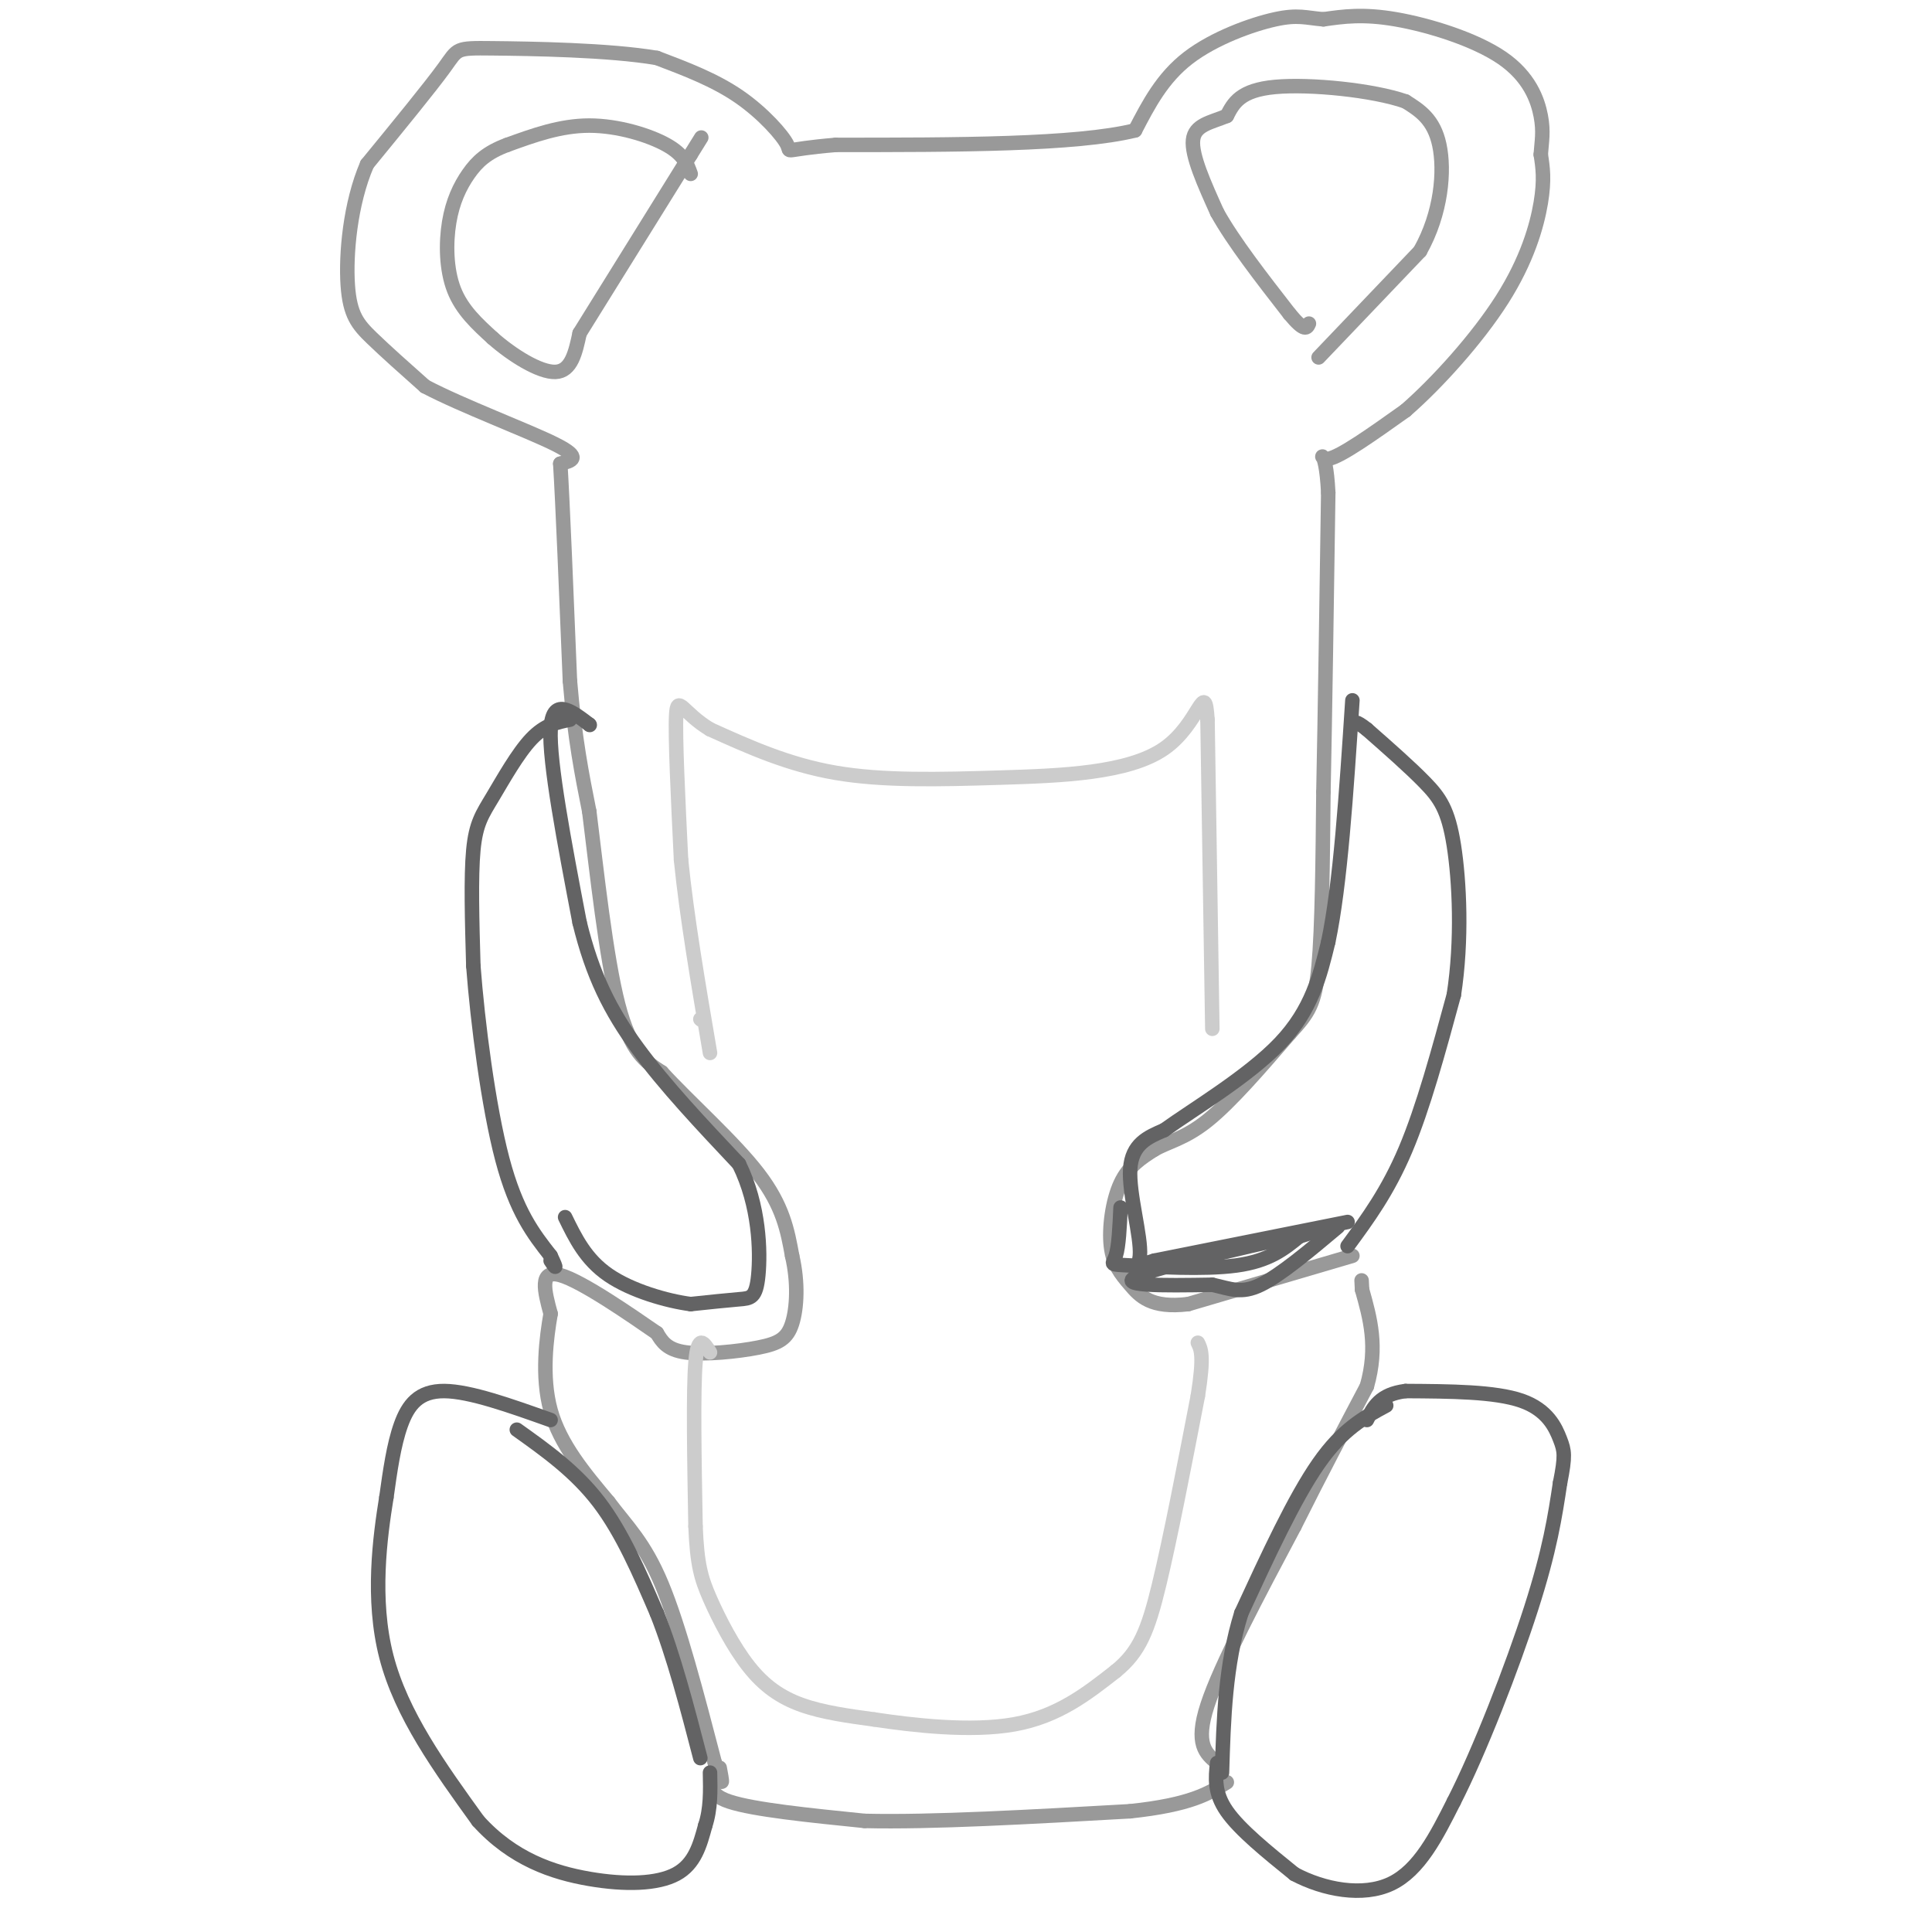 <svg viewBox='0 0 400 400' version='1.1' xmlns='http://www.w3.org/2000/svg' xmlns:xlink='http://www.w3.org/1999/xlink'><g fill='none' stroke='#999999' stroke-width='3' stroke-linecap='round' stroke-linejoin='round'><path d='M149,367c-1.500,2.167 -3.000,4.333 2,6c5.000,1.667 16.500,2.833 28,4'/><path d='M179,377c13.833,0.333 34.417,-0.833 55,-2'/><path d='M234,375c12.500,-1.333 16.250,-3.667 20,-6'/><path d='M252,365c-2.333,-1.917 -4.667,-3.833 -2,-12c2.667,-8.167 10.333,-22.583 18,-37'/><path d='M268,316c5.500,-11.000 10.250,-20.000 15,-29'/><path d='M283,287c2.333,-8.167 0.667,-14.083 -1,-20'/><path d='M282,267c-0.167,-3.333 -0.083,-1.667 0,0'/><path d='M280,260c0.000,0.000 -34.000,10.000 -34,10'/><path d='M246,270c-7.726,0.941 -10.040,-1.707 -12,-4c-1.960,-2.293 -3.566,-4.233 -4,-8c-0.434,-3.767 0.305,-9.362 2,-13c1.695,-3.638 4.348,-5.319 7,-7'/><path d='M239,238c2.778,-1.622 6.222,-2.178 11,-6c4.778,-3.822 10.889,-10.911 17,-18'/><path d='M267,214c3.933,-4.311 5.267,-6.089 6,-14c0.733,-7.911 0.867,-21.956 1,-36'/><path d='M274,164c0.333,-16.333 0.667,-39.167 1,-62'/><path d='M275,102c-0.556,-10.756 -2.444,-6.644 0,-7c2.444,-0.356 9.222,-5.178 16,-10'/><path d='M291,85c6.524,-5.679 14.833,-14.875 20,-23c5.167,-8.125 7.190,-15.179 8,-20c0.810,-4.821 0.405,-7.411 0,-10'/><path d='M319,32c0.182,-2.759 0.636,-4.657 0,-8c-0.636,-3.343 -2.364,-8.131 -8,-12c-5.636,-3.869 -15.182,-6.820 -22,-8c-6.818,-1.180 -10.909,-0.590 -15,0'/><path d='M274,4c-3.643,-0.298 -5.250,-1.042 -10,0c-4.750,1.042 -12.643,3.869 -18,8c-5.357,4.131 -8.179,9.565 -11,15'/><path d='M235,27c-12.167,3.000 -37.083,3.000 -62,3'/><path d='M173,30c-11.464,0.964 -9.125,1.875 -10,0c-0.875,-1.875 -4.964,-6.536 -10,-10c-5.036,-3.464 -11.018,-5.732 -17,-8'/><path d='M136,12c-9.917,-1.690 -26.208,-1.917 -34,-2c-7.792,-0.083 -7.083,-0.024 -10,4c-2.917,4.024 -9.458,12.012 -16,20'/><path d='M76,34c-3.548,8.214 -4.417,18.750 -4,25c0.417,6.250 2.119,8.214 5,11c2.881,2.786 6.940,6.393 11,10'/><path d='M88,80c7.667,4.044 21.333,9.156 27,12c5.667,2.844 3.333,3.422 1,4'/><path d='M116,96c0.500,8.167 1.250,26.583 2,45'/><path d='M118,141c1.000,12.000 2.500,19.500 4,27'/><path d='M122,168c1.556,12.467 3.444,30.133 6,40c2.556,9.867 5.778,11.933 9,14'/><path d='M137,222c5.533,6.089 14.867,14.311 20,21c5.133,6.689 6.067,11.844 7,17'/><path d='M164,260c1.287,5.526 1.005,10.842 0,14c-1.005,3.158 -2.732,4.158 -7,5c-4.268,0.842 -11.077,1.526 -15,1c-3.923,-0.526 -4.962,-2.263 -6,-4'/><path d='M136,276c-5.289,-3.644 -15.511,-10.756 -20,-12c-4.489,-1.244 -3.244,3.378 -2,8'/><path d='M114,272c-0.844,4.844 -1.956,12.956 0,20c1.956,7.044 6.978,13.022 12,19'/><path d='M126,311c3.822,5.089 7.378,8.311 11,17c3.622,8.689 7.311,22.844 11,37'/><path d='M148,365c2.000,6.333 1.500,3.667 1,1'/><path d='M273,74c0.000,0.000 21.000,-22.000 21,-22'/><path d='M294,52c4.467,-7.911 5.133,-16.689 4,-22c-1.133,-5.311 -4.067,-7.156 -7,-9'/><path d='M291,21c-6.644,-2.333 -19.756,-3.667 -27,-3c-7.244,0.667 -8.622,3.333 -10,6'/><path d='M254,24c-3.333,1.378 -6.667,1.822 -7,5c-0.333,3.178 2.333,9.089 5,15'/><path d='M252,44c3.333,6.000 9.167,13.500 15,21'/><path d='M267,65c3.167,3.833 3.583,2.917 4,2'/><path d='M143,36c-0.711,-2.000 -1.422,-4.000 -5,-6c-3.578,-2.000 -10.022,-4.000 -16,-4c-5.978,0.000 -11.489,2.000 -17,4'/><path d='M105,30c-4.209,1.563 -6.231,3.470 -8,6c-1.769,2.530 -3.284,5.681 -4,10c-0.716,4.319 -0.633,9.805 1,14c1.633,4.195 4.817,7.097 8,10'/><path d='M102,70c3.911,3.467 9.689,7.133 13,7c3.311,-0.133 4.156,-4.067 5,-8'/><path d='M120,69c4.667,-7.500 13.833,-22.250 23,-37'/><path d='M143,32c3.833,-6.167 1.917,-3.083 0,0'/></g>
<g fill='none' stroke='#636364' stroke-width='3' stroke-linecap='round' stroke-linejoin='round'><path d='M252,365c-0.333,3.083 -0.667,6.167 2,10c2.667,3.833 8.333,8.417 14,13'/><path d='M268,388c6.044,3.222 14.156,4.778 20,2c5.844,-2.778 9.422,-9.889 13,-17'/><path d='M301,373c5.311,-10.378 12.089,-27.822 16,-40c3.911,-12.178 4.956,-19.089 6,-26'/><path d='M323,307c1.119,-5.607 0.917,-6.625 0,-9c-0.917,-2.375 -2.548,-6.107 -8,-8c-5.452,-1.893 -14.726,-1.946 -24,-2'/><path d='M291,288c-5.333,0.667 -6.667,3.333 -8,6'/><path d='M114,294c-8.356,-2.978 -16.711,-5.956 -22,-6c-5.289,-0.044 -7.511,2.844 -9,7c-1.489,4.156 -2.244,9.578 -3,15'/><path d='M80,310c-1.311,8.156 -3.089,21.044 0,33c3.089,11.956 11.044,22.978 19,34'/><path d='M99,377c7.143,7.917 15.500,10.708 23,12c7.500,1.292 14.143,1.083 18,-1c3.857,-2.083 4.929,-6.042 6,-10'/><path d='M146,378c1.167,-3.500 1.083,-7.250 1,-11'/><path d='M279,258c4.167,-5.667 8.333,-11.333 12,-20c3.667,-8.667 6.833,-20.333 10,-32'/><path d='M301,206c1.762,-11.321 1.167,-23.625 0,-31c-1.167,-7.375 -2.905,-9.821 -6,-13c-3.095,-3.179 -7.548,-7.089 -12,-11'/><path d='M283,151c-2.500,-2.000 -2.750,-1.500 -3,-1'/><path d='M118,149c-2.595,0.518 -5.190,1.036 -8,4c-2.810,2.964 -5.833,8.375 -8,12c-2.167,3.625 -3.476,5.464 -4,11c-0.524,5.536 -0.262,14.768 0,24'/><path d='M98,200c0.889,11.733 3.111,29.067 6,40c2.889,10.933 6.444,15.467 10,20'/><path d='M114,260c1.667,3.500 0.833,2.250 0,1'/><path d='M287,291c-4.500,2.417 -9.000,4.833 -14,12c-5.000,7.167 -10.500,19.083 -16,31'/><path d='M257,334c-3.333,10.667 -3.667,21.833 -4,33'/><path d='M279,253c0.000,0.000 -40.000,8.000 -40,8'/><path d='M239,261c-6.667,1.988 -3.333,2.958 -3,-1c0.333,-3.958 -2.333,-12.845 -2,-18c0.333,-5.155 3.667,-6.577 7,-8'/><path d='M241,234c5.978,-4.311 17.422,-11.089 24,-18c6.578,-6.911 8.289,-13.956 10,-21'/><path d='M275,195c2.500,-11.833 3.750,-30.917 5,-50'/><path d='M122,150c0.000,0.000 0.100,0.100 0.1,0.1'/><path d='M122,150c-3.833,-2.917 -7.667,-5.833 -8,1c-0.333,6.833 2.833,23.417 6,40'/><path d='M120,191c2.667,10.933 6.333,18.267 12,26c5.667,7.733 13.333,15.867 21,24'/><path d='M153,241c4.274,8.631 4.458,18.208 4,23c-0.458,4.792 -1.560,4.798 -4,5c-2.440,0.202 -6.220,0.601 -10,1'/><path d='M143,270c-4.933,-0.644 -12.267,-2.756 -17,-6c-4.733,-3.244 -6.867,-7.622 -9,-12'/><path d='M107,296c6.083,4.333 12.167,8.667 17,15c4.833,6.333 8.417,14.667 12,23'/><path d='M136,334c3.500,8.833 6.250,19.417 9,30'/><path d='M232,250c-0.185,4.036 -0.369,8.071 -1,10c-0.631,1.929 -1.708,1.750 3,2c4.708,0.250 15.202,0.929 22,0c6.798,-0.929 9.899,-3.464 13,-6'/><path d='M269,256c5.012,-1.667 11.042,-2.833 3,-1c-8.042,1.833 -30.155,6.667 -36,9c-5.845,2.333 4.577,2.167 15,2'/><path d='M251,266c3.844,0.844 5.956,1.956 10,0c4.044,-1.956 10.022,-6.978 16,-12'/></g>
<g fill='none' stroke='#CCCCCC' stroke-width='3' stroke-linecap='round' stroke-linejoin='round'><path d='M147,280c-1.250,-2.000 -2.500,-4.000 -3,2c-0.500,6.000 -0.250,20.000 0,34'/><path d='M144,316c0.322,7.927 1.128,10.743 3,15c1.872,4.257 4.812,9.954 8,14c3.188,4.046 6.625,6.442 11,8c4.375,1.558 9.687,2.279 15,3'/><path d='M181,356c7.844,1.178 19.956,2.622 29,1c9.044,-1.622 15.022,-6.311 21,-11'/><path d='M231,346c4.911,-3.978 6.689,-8.422 9,-18c2.311,-9.578 5.156,-24.289 8,-39'/><path d='M248,289c1.333,-8.333 0.667,-9.667 0,-11'/><path d='M251,213c0.000,0.000 -1.000,-64.000 -1,-64'/><path d='M250,149c-0.592,-8.893 -1.571,0.874 -9,6c-7.429,5.126 -21.308,5.611 -34,6c-12.692,0.389 -24.198,0.683 -34,-1c-9.802,-1.683 -17.901,-5.341 -26,-9'/><path d='M147,151c-5.644,-3.400 -6.756,-7.400 -7,-3c-0.244,4.400 0.378,17.200 1,30'/><path d='M141,178c1.167,11.667 3.583,25.833 6,40'/><path d=''/><path d='M145,211c0.000,0.000 0.100,0.100 0.1,0.1'/></g>
</svg>